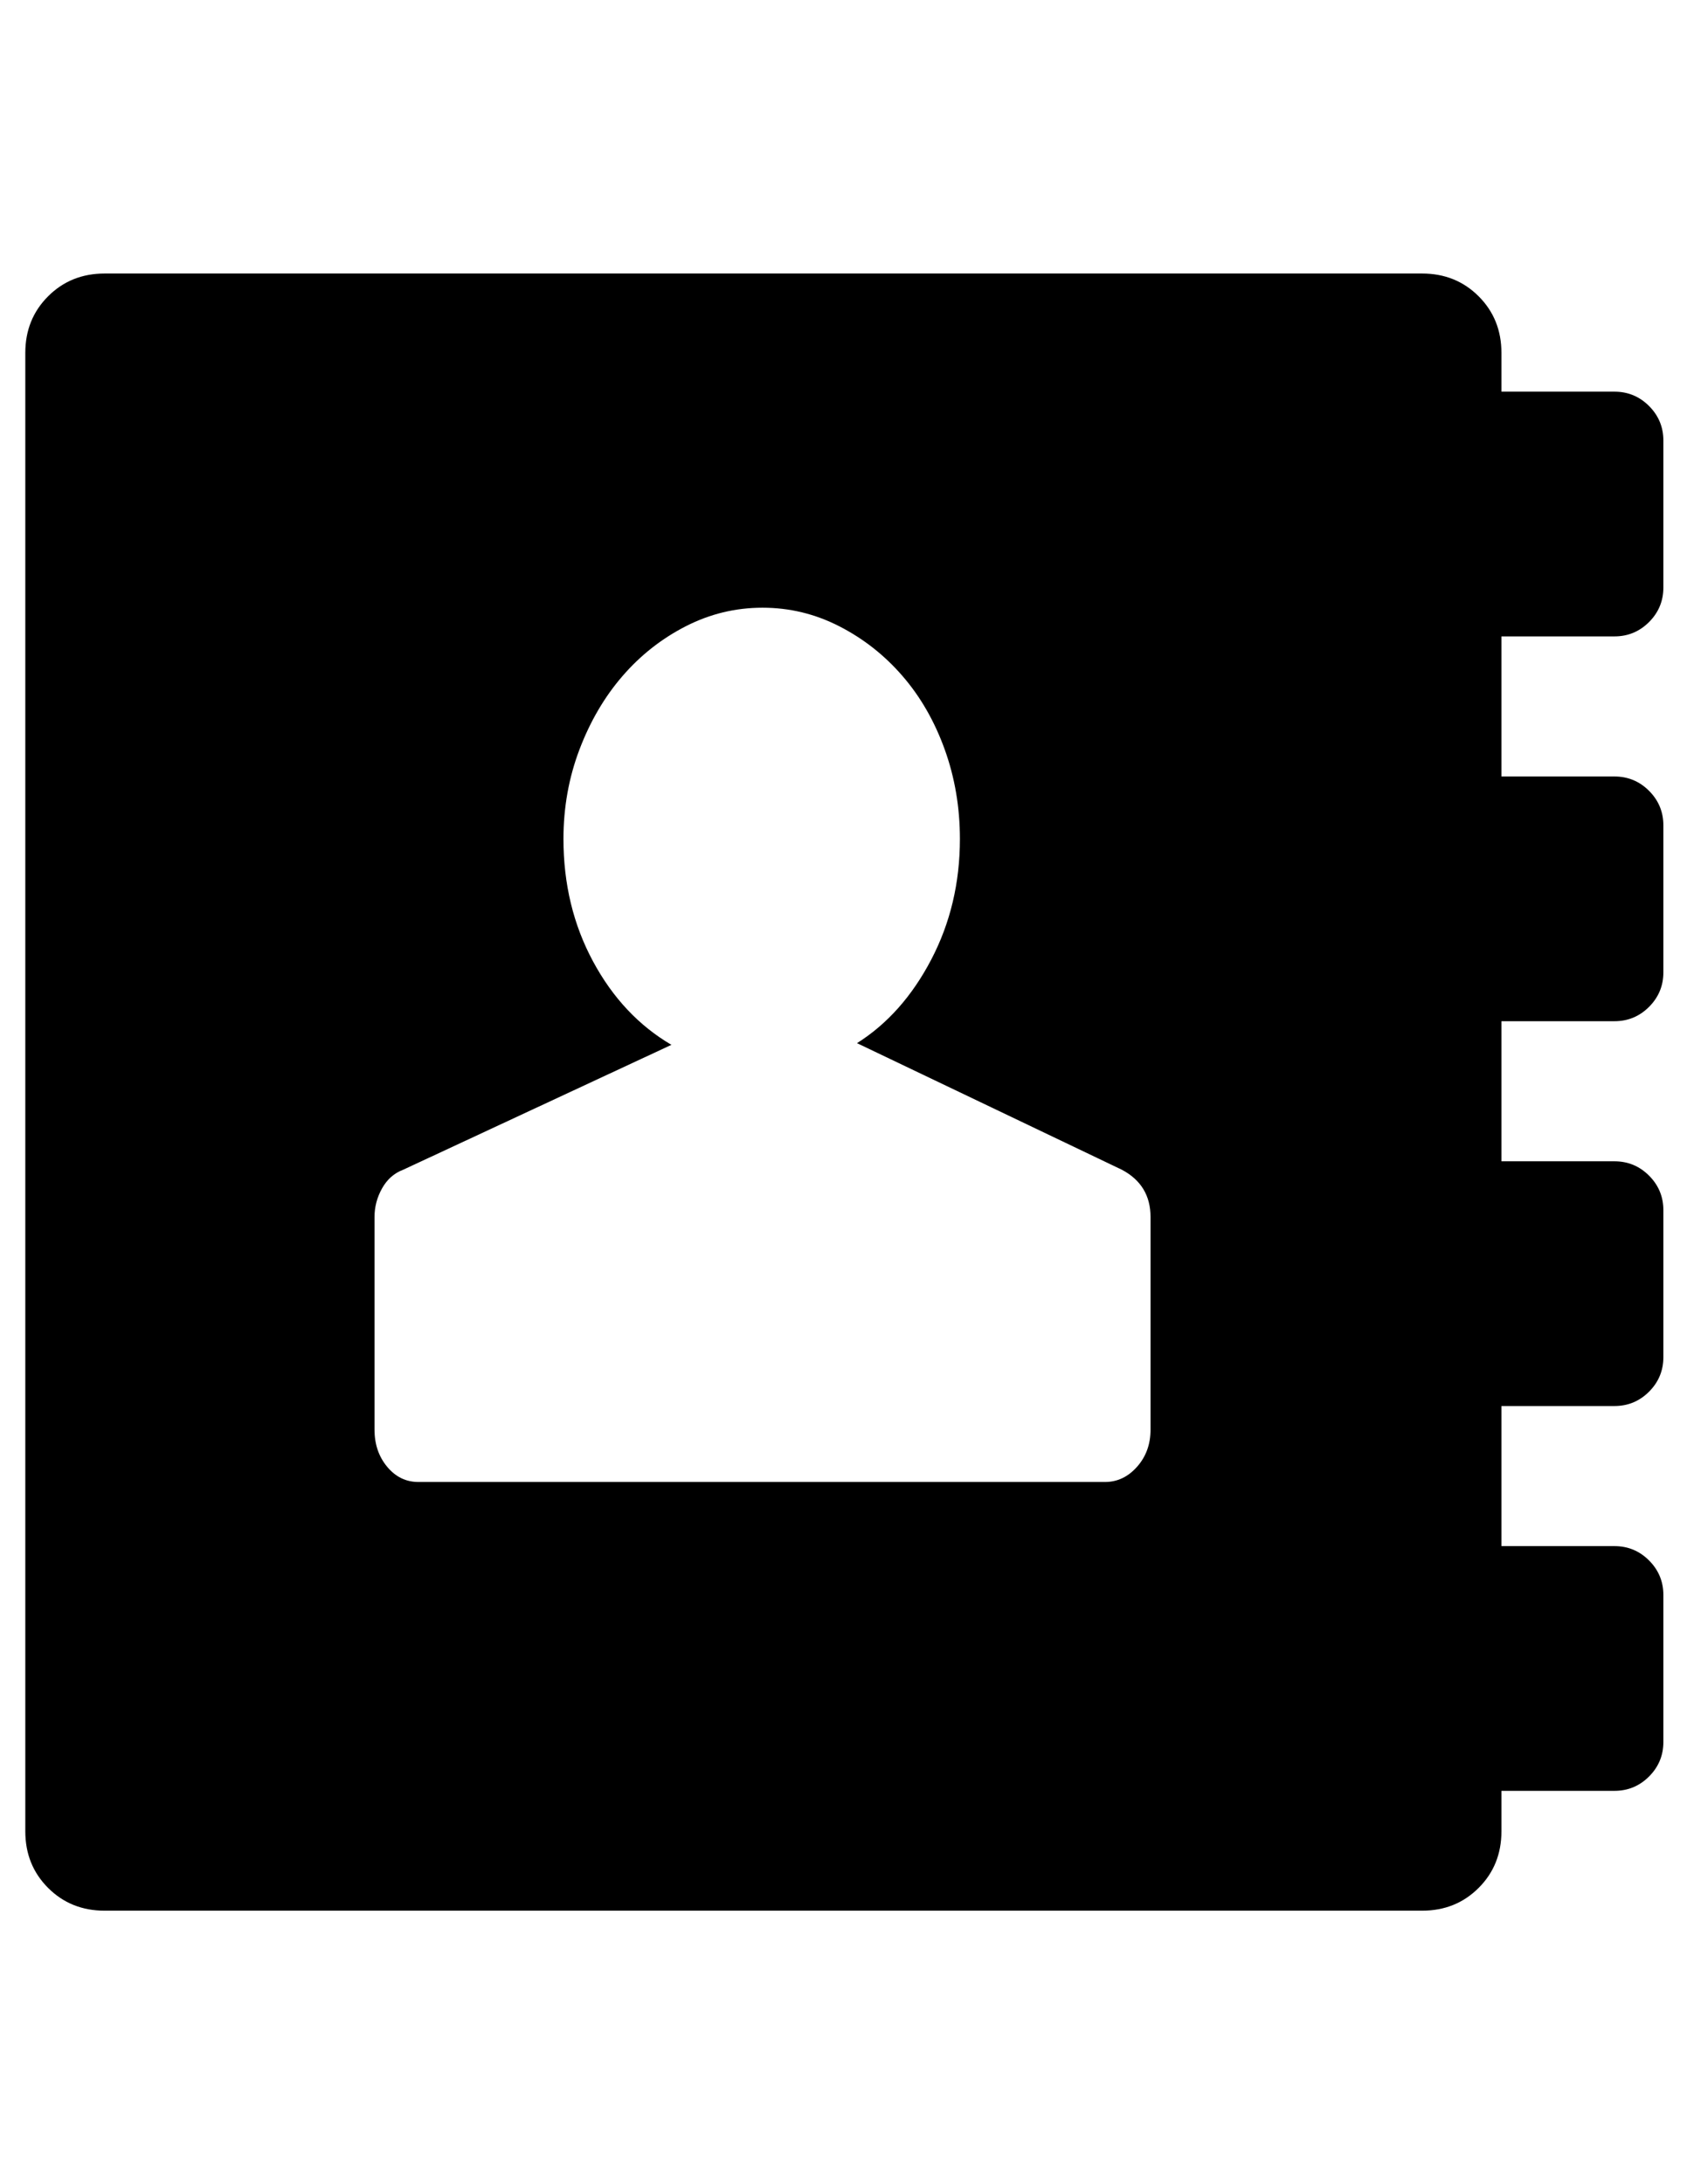 <?xml version="1.0" encoding="utf-8"?>
<!-- Generator: Adobe Illustrator 16.0.4, SVG Export Plug-In . SVG Version: 6.00 Build 0)  -->
<!DOCTYPE svg PUBLIC "-//W3C//DTD SVG 1.1//EN" "http://www.w3.org/Graphics/SVG/1.1/DTD/svg11.dtd">
<svg version="1.1" id="Capa_1" xmlns="http://www.w3.org/2000/svg" xmlns:xlink="http://www.w3.org/1999/xlink" x="0px" y="0px"
	 width="612px" height="792px" viewBox="0 0 612 792" enable-background="new 0 0 612 792" xml:space="preserve">
<path d="M417.384,441.288c0-7.752-3.468-13.464-10.402-17.136l-96.084-45.9c11.016-6.936,19.99-17.034,26.928-30.294
	c6.936-13.26,10.403-27.846,10.403-43.758c0-11.424-1.837-22.236-5.509-32.436c-3.672-10.2-8.771-19.074-15.3-26.622
	c-6.528-7.548-14.178-13.566-22.95-18.054c-8.772-4.488-18.054-6.732-27.846-6.732s-19.074,2.244-27.846,6.732
	c-8.772,4.488-16.422,10.506-22.95,18.054c-6.528,7.548-11.73,16.422-15.606,26.622c-3.876,10.2-5.814,21.012-5.814,32.436
	c0,16.32,3.57,31.11,10.71,44.37c7.14,13.26,16.626,23.358,28.458,30.294l-97.308,45.288c-3.264,1.224-5.814,3.468-7.65,6.73
	c-1.836,3.266-2.754,6.732-2.754,10.404V518.4c0,5.304,1.53,9.792,4.59,13.464s6.834,5.508,11.322,5.508H400.86
	c4.486,0,8.362-1.836,11.628-5.508c3.264-3.672,4.896-8.16,4.896-13.464V441.288L417.384,441.288z M544.68,230.76v50.796h41.004
	c4.896,0,9.078,1.734,12.548,5.202c3.468,3.468,5.2,7.65,5.2,12.546v53.244c0,4.896-1.732,9.078-5.2,12.546
	c-3.47,3.468-7.65,5.202-12.548,5.202H544.68v50.796h41.004c4.896,0,9.078,1.734,12.548,5.202c3.468,3.468,5.2,7.65,5.2,12.546
	v53.244c0,4.896-1.732,9.078-5.2,12.546c-3.47,3.469-7.65,5.202-12.548,5.202H544.68v50.796h41.004
	c4.896,0,9.078,1.734,12.548,5.202c3.468,3.468,5.2,7.65,5.2,12.546v53.244c0,4.896-1.732,9.078-5.2,12.546
	c-3.47,3.468-7.65,5.202-12.548,5.202H544.68v14.688c0,8.16-2.754,14.994-8.262,20.502c-5.508,5.51-12.342,8.264-20.502,8.264
	H37.944c-8.16,0-14.994-2.754-20.502-8.264c-5.508-5.508-8.262-12.342-8.262-20.502V127.944c0-8.16,2.754-14.994,8.262-20.502
	c5.508-5.508,12.342-8.262,20.502-8.262h477.972c8.16,0,14.994,2.754,20.502,8.262c5.508,5.508,8.262,12.342,8.262,20.502v14.076
	h41.004c4.896,0,9.078,1.734,12.548,5.202c3.468,3.468,5.2,7.65,5.2,12.546v53.244c0,4.896-1.732,9.078-5.2,12.546
	c-3.47,3.468-7.65,5.202-12.548,5.202L544.68,230.76L544.68,230.76z"/>
</svg>
